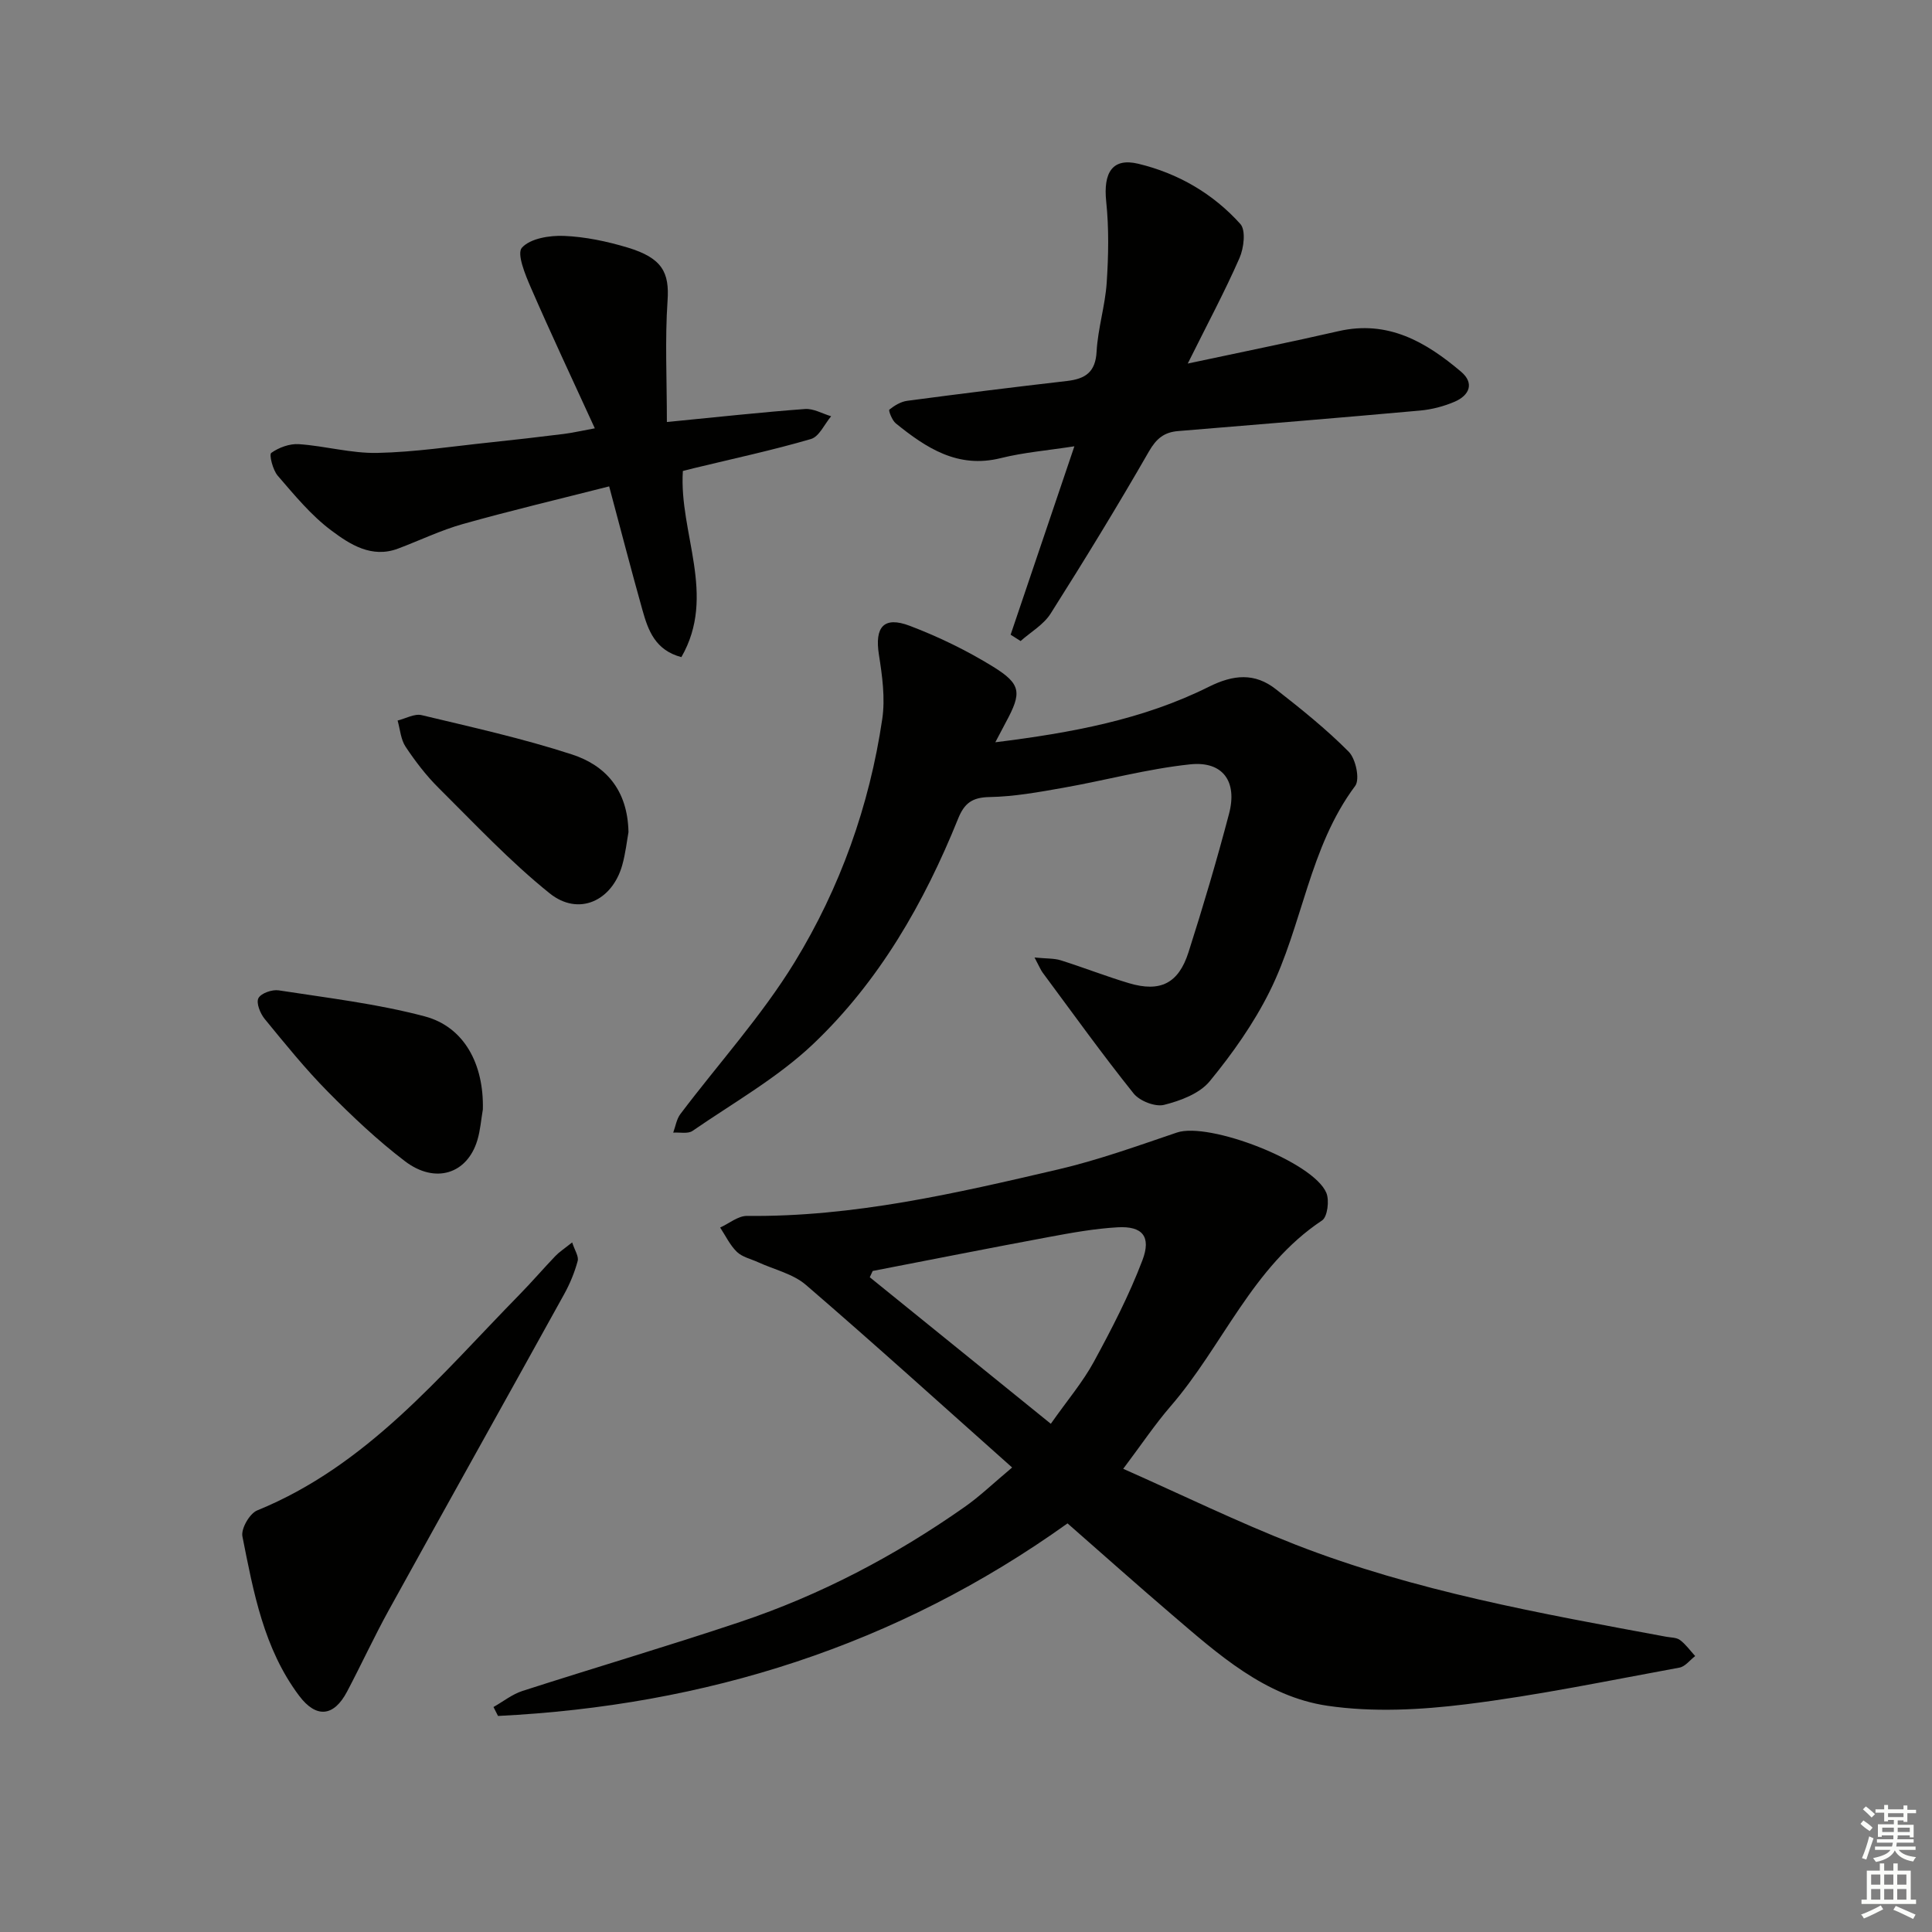 <svg enable-background="new 0 0 400 400" viewBox="0 0 400 400" xmlns="http://www.w3.org/2000/svg"><rect x="0" y="0" width="400" height="400" fill="#808080" stroke="none"/><g fill="#010100"><path d="m209.55 303.83c-14.58-12.97-28.48-25.57-42.7-37.81-2.66-2.29-6.55-3.16-9.87-4.68-1.5-.69-3.29-1.07-4.41-2.15-1.44-1.39-2.34-3.33-3.47-5.04 1.85-.84 3.72-2.43 5.56-2.41 21.99.25 43.2-4.67 64.37-9.61 8.36-1.95 16.5-4.89 24.64-7.65 6.64-2.25 28.26 6.05 30.94 12.5.65 1.57.23 4.96-.89 5.7-14.47 9.6-20.54 25.97-31.36 38.47-3.25 3.76-6.03 7.93-9.81 12.95 12.19 5.4 23.75 11.05 35.69 15.71 24.73 9.64 50.77 14.24 76.73 19.06.98.18 2.15.14 2.87.69 1.2.9 2.1 2.19 3.13 3.31-1.08.82-2.06 2.17-3.25 2.39-14.68 2.69-29.32 5.75-44.11 7.58-9.49 1.18-19.39 1.7-28.78.32-12.91-1.9-22.65-10.69-32.29-18.94-7.2-6.16-14.27-12.47-21.52-18.82-35.46 25.37-75 37.74-117.91 39.87-.31-.62-.63-1.23-.94-1.85 2-1.13 3.87-2.64 6.01-3.33 14.99-4.83 30.11-9.28 45.04-14.28 16.66-5.58 32.1-13.7 46.48-23.8 3.08-2.15 5.83-4.8 9.85-8.18zm8.01-9.05c3.46-4.92 6.62-8.63 8.9-12.82 3.71-6.82 7.31-13.78 10.06-21.02 1.89-4.96-.02-7.13-5.12-6.84-4.77.27-9.53 1.13-14.24 2.01-12.17 2.26-24.32 4.68-36.48 7.03-.2.43-.4.86-.6 1.3 12.34 9.98 24.68 19.97 37.48 30.34z"/><path d="m214.19 198.24c2.54.25 4.06.15 5.42.58 4.74 1.49 9.38 3.32 14.14 4.74 6.46 1.92 10.25.07 12.32-6.42 3.03-9.48 5.86-19.04 8.39-28.66 1.76-6.68-1.27-10.94-8.05-10.23-8.84.93-17.52 3.31-26.31 4.86-5.03.89-10.13 1.82-15.21 1.91-3.59.06-5.23 1.26-6.52 4.47-7.04 17.45-16.34 33.67-30.01 46.66-7.38 7-16.52 12.16-24.98 17.99-.96.66-2.65.26-4 .36.48-1.29.69-2.79 1.48-3.84 7.91-10.48 16.84-20.32 23.66-31.45 9.41-15.38 15.49-32.38 18.14-50.34.64-4.32 0-8.94-.69-13.33-.9-5.71.98-8.03 6.39-5.97 5.98 2.27 11.84 5.12 17.28 8.48 5.83 3.61 5.9 5.39 2.66 11.4-.61 1.13-1.2 2.27-2.23 4.23 15.83-1.97 30.6-4.7 44.21-11.49 5.11-2.55 9.51-2.92 13.87.5 5.23 4.09 10.44 8.26 15.1 12.96 1.45 1.47 2.34 5.7 1.33 7.06-9.55 12.78-10.88 28.87-17.74 42.62-3.3 6.61-7.68 12.81-12.38 18.53-2.1 2.56-6.06 4.04-9.45 4.89-1.84.46-5.06-.8-6.31-2.36-6.51-8.13-12.59-16.61-18.8-24.98-.4-.52-.64-1.15-1.71-3.17z"/><path d="m245.91 75.27c11.56-2.47 21.42-4.46 31.23-6.71 10.22-2.34 18.09 2.24 25.36 8.4 2.81 2.38 1.72 4.9-1.33 6.21-2.24.96-4.72 1.61-7.15 1.83-16.7 1.51-33.41 2.87-50.12 4.25-2.87.24-4.48 1.54-6.01 4.19-6.52 11.35-13.36 22.53-20.37 33.6-1.45 2.29-4.11 3.81-6.22 5.68-.69-.44-1.38-.87-2.06-1.31 4.3-12.7 8.6-25.4 13.2-39.01-5.6.87-10.52 1.27-15.25 2.45-8.89 2.21-15.42-2.1-21.73-7.2-.77-.62-1.54-2.67-1.33-2.84 1.06-.85 2.39-1.66 3.72-1.83 11-1.46 22.02-2.83 33.05-4.1 3.78-.44 5.91-1.79 6.14-6.09.26-4.77 1.77-9.48 2.09-14.25.37-5.58.48-11.25-.1-16.79-.64-6.07 1.32-9.12 6.62-7.85 8.26 1.98 15.49 6.18 21.15 12.47 1.17 1.3.73 4.99-.17 7.04-3.05 6.96-6.65 13.67-10.72 21.86z"/><path d="m138.07 87.37c10.76-1.05 19.67-2.03 28.6-2.69 1.76-.13 3.6.97 5.41 1.5-1.37 1.62-2.47 4.21-4.17 4.71-7.94 2.32-16.06 4.06-24.11 6.01-.78.19-1.56.4-2.42.61-.84 12.86 7.07 25.73-.31 38.54-5.4-1.43-6.87-5.52-8.04-9.68-2.33-8.28-4.48-16.61-6.91-25.67-10.17 2.59-20.27 4.98-30.24 7.78-4.61 1.29-8.99 3.42-13.49 5.11-5.45 2.04-9.94-.88-13.78-3.75-4.2-3.13-7.64-7.34-11.11-11.35-1.02-1.18-1.82-4.38-1.34-4.72 1.57-1.12 3.82-1.95 5.73-1.81 5.44.37 10.85 1.93 16.25 1.81 7.78-.16 15.53-1.36 23.29-2.17 5.11-.53 10.21-1.13 15.31-1.76 1.74-.22 3.47-.62 6.41-1.16-4.67-10.2-9.1-19.61-13.25-29.15-1.16-2.66-2.95-7.03-1.84-8.25 1.74-1.92 5.72-2.56 8.7-2.44 4.42.18 8.91 1.13 13.17 2.41 7.22 2.17 8.68 5.19 8.28 11-.55 8.08-.14 16.2-.14 25.12z"/><path d="m118.46 257.23c.52 1.61 1.4 2.89 1.14 3.85-.64 2.38-1.61 4.72-2.81 6.89-12.06 21.81-24.24 43.55-36.28 65.37-3.05 5.53-5.7 11.29-8.65 16.88-2.75 5.23-6.39 5.57-9.92.88-7.33-9.76-9.46-21.46-11.75-33-.32-1.59 1.49-4.74 3.05-5.38 22.76-9.28 37.8-27.83 54.28-44.65 2.56-2.61 4.95-5.4 7.48-8.04.79-.83 1.78-1.46 3.46-2.8z"/><path d="m130.12 172.29c-.31 1.67-.59 4.33-1.3 6.86-2.1 7.4-9.04 10.6-15.01 5.81-8.22-6.6-15.5-14.39-23.01-21.84-2.57-2.55-4.82-5.5-6.83-8.52-1-1.51-1.13-3.59-1.65-5.42 1.66-.41 3.49-1.47 4.97-1.12 10.44 2.5 20.97 4.83 31.16 8.15 6.78 2.22 11.5 7.18 11.67 16.08z"/><path d="m99.97 229.7c-.37 2.13-.52 4.32-1.14 6.37-2.09 6.97-8.72 9.13-15.01 4.33-5.67-4.32-10.91-9.28-15.93-14.36-4.67-4.73-8.87-9.93-13.09-15.08-.92-1.12-1.8-3.31-1.3-4.29.52-1.03 2.84-1.84 4.19-1.63 10.13 1.57 20.38 2.77 30.25 5.39 8.2 2.18 12.26 9.93 12.03 19.27z"/></g><path d="m385.2 377.6.6-.7c.6.4 1.3.9 1.9 1.5l-.6.7c-.8-.5-1.4-1-1.9-1.5zm.3 7.1c.6-1.4 1.1-2.9 1.5-4.5.3.1.6.3.9.4-.5 1.4-1 2.9-1.5 4.4zm.2-10.1.6-.6c.7.5 1.3 1.1 1.9 1.6l-.7.7c-.6-.6-1.2-1.2-1.8-1.7zm8.4-.8h.8v.9h1.8v.7h-1.8v1.8h-.8v-.3h-1.2v.9h3.3v2.6h-.8v-.4h-2.5c0 .3 0 .6-.1.8h3.4v.7h-3.5c0 .3-.1.6-.1.8h4v.7h-3.5c.7.9 1.9 1.3 3.6 1.5-.2.2-.4.5-.6.9-1.9-.3-3.2-1.1-3.8-2.3-.5 1.1-1.8 2-3.9 2.4-.2-.3-.4-.5-.6-.8 1.9-.4 3.1-.9 3.6-1.7h-3.2v-.7h3.5c.1-.2.1-.5.2-.8h-3.3v-.7h3.4c0-.2 0-.5 0-.8h-2.4v.3h-.8v-2.6h3.3v-.9h-1.2v.3h-.8v-1.8h-1.8v-.7h1.8v-.9h.8v.9h3.2zm-4.4 5.5h2.4c0-.3 0-.6 0-.9h-2.4zm1.2-3.1h3.2v-.8h-3.2zm4.4 2.2h-2.4v.9h2.5v-.9z" fill="#fbfcfa"/><path d="m389.2 385.8h.9v1.5h1.9v-1.5h.9v1.5h2.7v6h1.1v.9h-11.3v-.9h1.1v-6h2.7zm.2 8.7.5.8c-1.2.6-2.5 1.3-4 1.9-.2-.3-.3-.6-.6-.8 1.6-.6 3-1.3 4.1-1.9zm-2-4.3h1.9v-2.1h-1.9zm0 3.1h1.9v-2.2h-1.9zm2.7-3.1h1.9v-2.1h-1.9zm0 3.1h1.9v-2.2h-1.9zm2.4 1.3c1.4.6 2.7 1.2 4.1 1.8l-.5.9c-1.5-.7-2.8-1.4-4.1-1.9zm2.2-6.5h-1.9v2.1h1.9zm-1.9 5.2h1.9v-2.2h-1.9z" fill="#fbfcfa"/></svg>